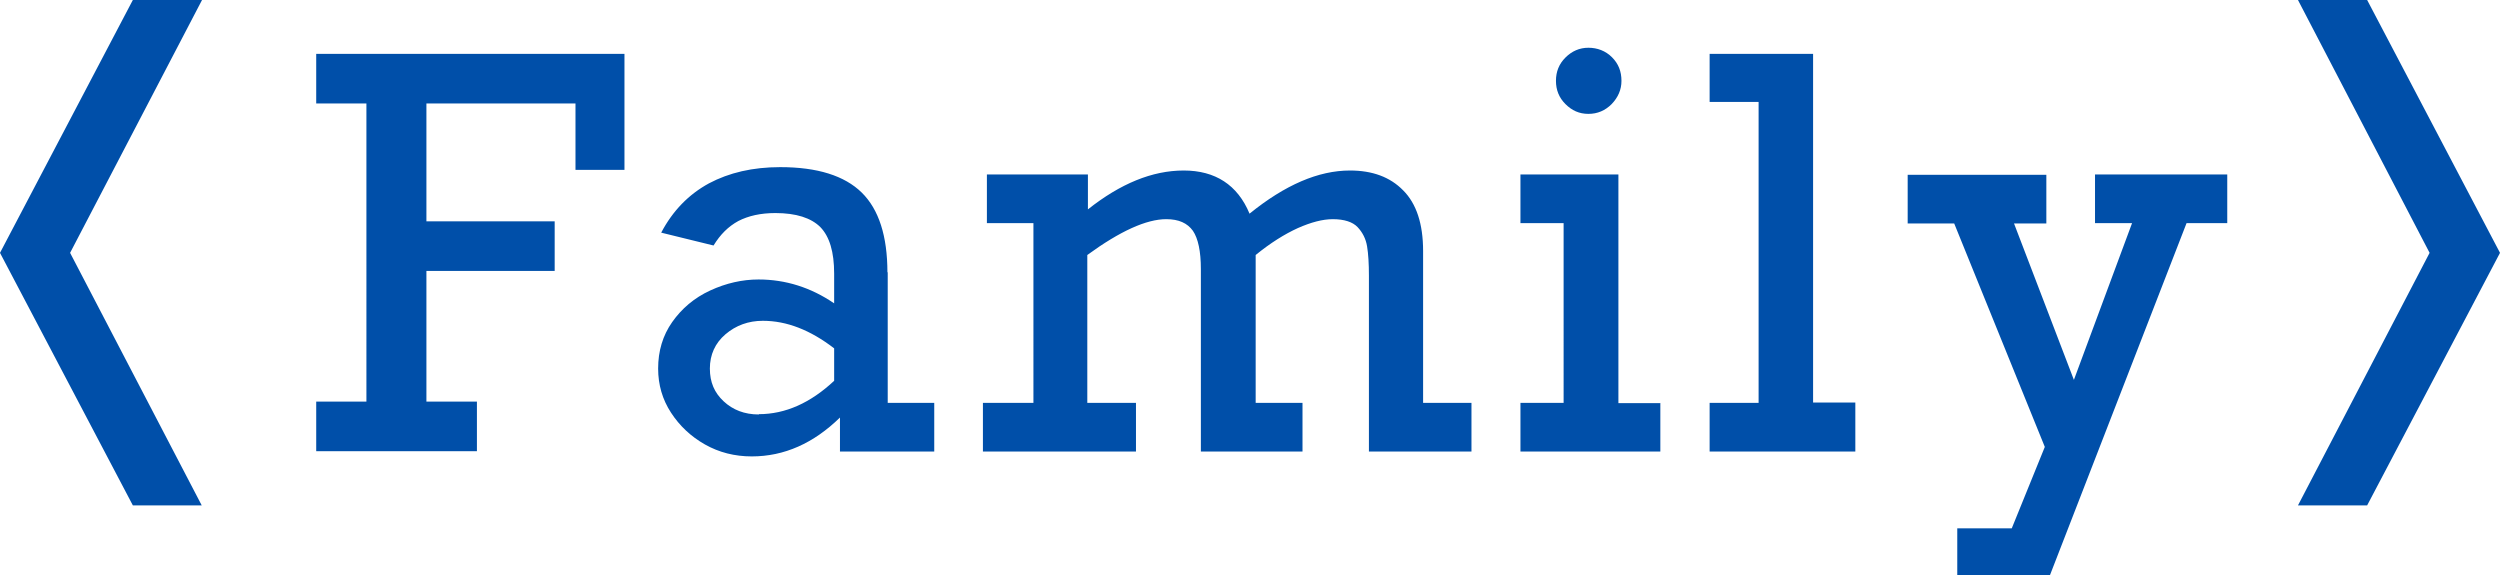 <svg data-name="レイヤー_2" xmlns="http://www.w3.org/2000/svg" viewBox="0 0 81.67 18.8"><path d="M6.6 16.51H4.34L0 8.26 4.34 0H6.6L2.29 8.26l4.3 8.25ZM18.8 5.55V3.38h-4.87v3.85h4.19v1.62h-4.19v4.27h1.65v1.62h-5.25v-1.62h1.64V3.38h-1.64V1.76H20.4v3.79h-1.6ZM29 8.89v4.27h1.52v1.59h-3.08v-1.11c-.86.84-1.82 1.27-2.88 1.27-.56 0-1.07-.13-1.53-.39-.46-.26-.83-.61-1.11-1.04-.28-.43-.42-.91-.42-1.44 0-.57.15-1.08.46-1.52.31-.44.72-.79 1.24-1.03s1.05-.36 1.58-.36c.88 0 1.71.26 2.47.78v-.97c0-.71-.15-1.21-.45-1.52-.3-.3-.79-.46-1.47-.46-.48 0-.88.09-1.21.26-.33.18-.59.44-.81.8L21.6 7.6c.38-.72.9-1.25 1.56-1.61.66-.35 1.43-.53 2.33-.53 1.21 0 2.1.28 2.66.83.56.55.84 1.42.84 2.61Zm-4.21 4.64c.87 0 1.69-.37 2.46-1.09v-1.06c-.78-.6-1.55-.9-2.33-.9-.47 0-.88.15-1.22.44s-.51.67-.51 1.12.15.79.45 1.07c.3.28.68.43 1.15.43Zm8.97-.37V7.29h-1.52V5.7h3.3v1.14c1.06-.84 2.1-1.27 3.13-1.27s1.76.47 2.15 1.41c1.16-.94 2.25-1.41 3.28-1.41.73 0 1.31.21 1.74.65.43.43.65 1.09.65 1.98v4.96h1.58v1.59h-3.35V9.01c0-.4-.02-.72-.06-.96-.04-.25-.15-.46-.31-.63s-.44-.26-.81-.26c-.33 0-.71.1-1.14.29-.44.2-.9.49-1.38.88v4.83h1.53v1.59h-3.32V8.79c0-.58-.09-1-.26-1.25-.18-.25-.46-.38-.87-.38-.65 0-1.51.39-2.58 1.17v4.83h1.59v1.59h-5v-1.59h1.63Zm20.48 0v1.59h-4.57v-1.59h1.41V7.29h-1.41V5.7h3.2v7.47h1.38ZM52.97 2.64c0 .29-.11.54-.32.76-.21.21-.46.32-.76.32s-.54-.11-.75-.32c-.21-.21-.31-.46-.31-.76s.1-.55.31-.76c.21-.21.46-.32.75-.32s.56.1.77.31c.21.21.31.46.31.77Zm7.64 10.52v1.59h-4.76v-1.59h1.6V3.33h-1.6V1.76h3.38v11.39h1.38Zm5.18-5.87 1.96 5.12 1.9-5.12h-1.21V5.7h4.32v1.59h-1.33l-4.47 11.52h-3.02v-1.55h1.78l1.08-2.66-2.96-7.3h-1.52V5.71h4.53V7.3h-1.08ZM75.07 0h2.26l4.34 8.26-4.34 8.25h-2.26l4.3-8.25L75.07 0Z" style="fill:#004fa9"/></svg>